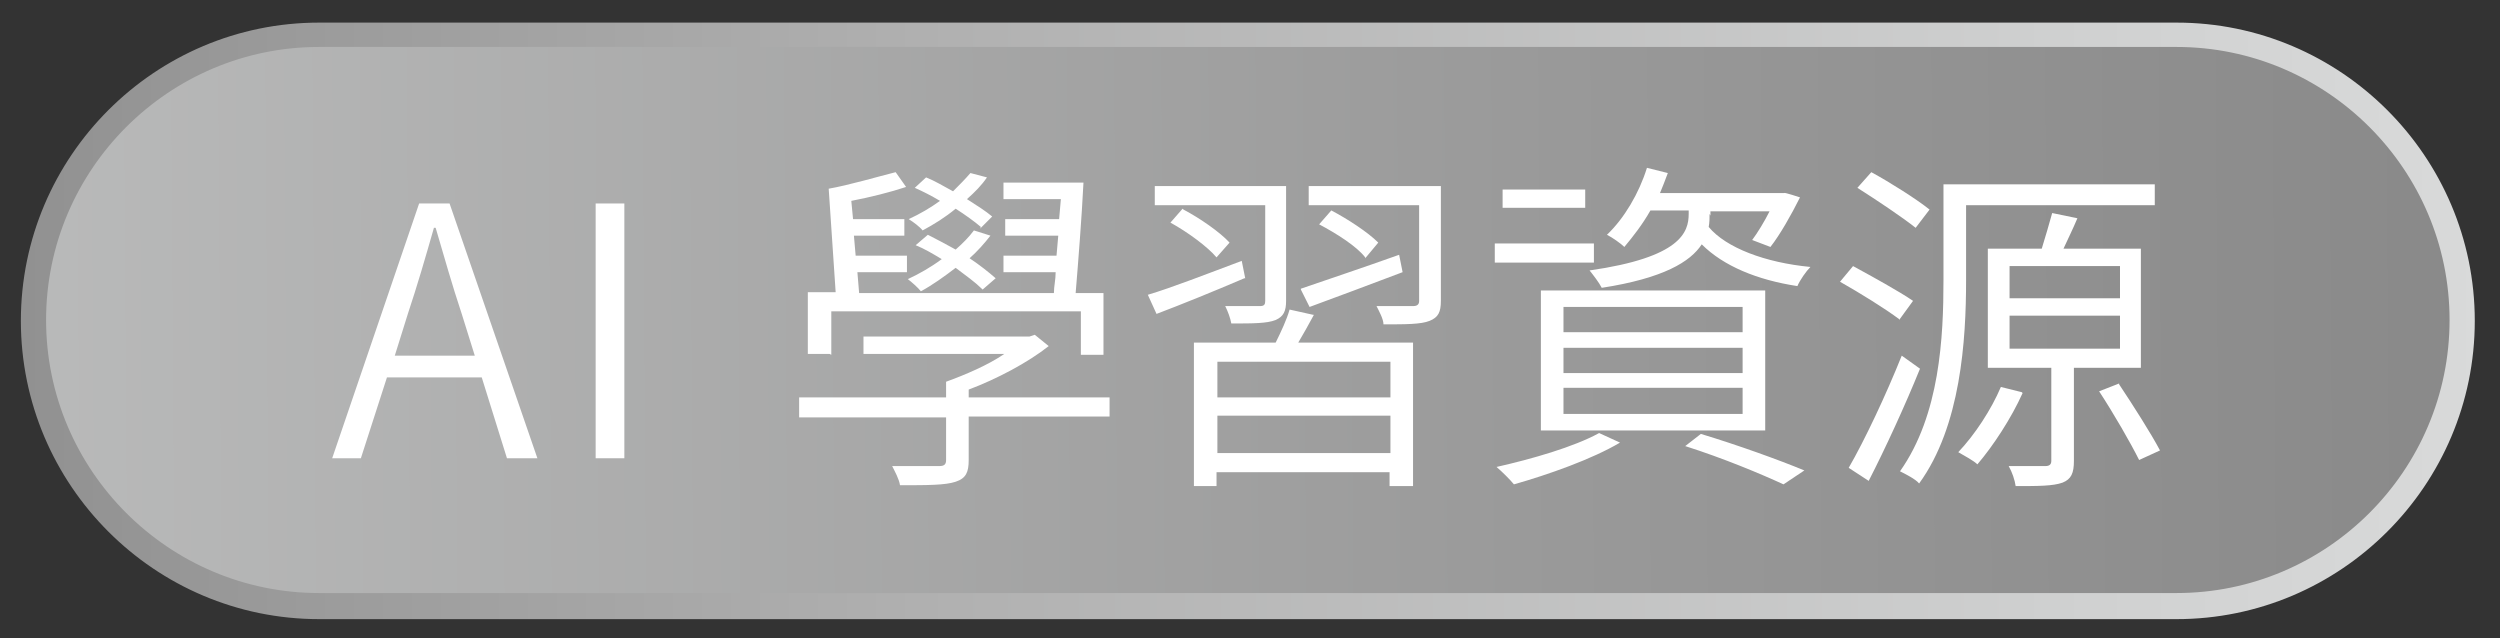 <?xml version="1.0" encoding="UTF-8"?>
<svg id="_圖層_1" data-name="圖層_1" xmlns="http://www.w3.org/2000/svg" xmlns:xlink="http://www.w3.org/1999/xlink" version="1.1" viewBox="0 0 287.5 73.4">
  <rect x="0" y="0" width="287.5" height="73.4" fill="#333333" stroke="none"/>
  <!-- Generator: Adobe Illustrator 29.5.0, SVG Export Plug-In . SVG Version: 2.1.0 Build 137)  -->
  <defs>
    <style>
      .st0 {
        fill: url(#_未命名漸層_61);
      }

      .st1 {
        fill: url(#_未命名漸層_68);
      }

      .st2 {
        fill: #fff;
      }
    </style>
    <linearGradient id="_未命名漸層_61" data-name="未命名漸層 61" x1="-64.2" y1="38.2" x2="284.4" y2="35.9" gradientUnits="userSpaceOnUse">
      <stop offset="0" stop-color="#c9caca"/>
      <stop offset="0" stop-color="#c5c6c6"/>
      <stop offset=".7" stop-color="#999"/>
      <stop offset="1" stop-color="#898989"/>
    </linearGradient>
    <linearGradient id="_未命名漸層_68" data-name="未命名漸層 68" x1="301.1" y1="36.9" x2="-24.4" y2="36.9" gradientUnits="userSpaceOnUse">
      <stop offset="0" stop-color="#dcdddd"/>
      <stop offset=".2" stop-color="#cfd0d0"/>
      <stop offset=".6" stop-color="#b0b0b0"/>
      <stop offset="1" stop-color="#898989"/>
    </linearGradient>
  </defs>
  <rect class="st0" x="3.8" y="4" width="279.3" height="65.7" rx="32.9" ry="32.9"/>
  <path class="st1" d="M250.3,71.2H36.7c-18.9,0-34.3-15.4-34.3-34.3S17.8,2.6,36.7,2.6h213.6c18.9,0,34.3,15.4,34.3,34.3s-15.4,34.3-34.3,34.3ZM36.7,5.4c-17.3,0-31.4,14.1-31.4,31.4s14.1,31.4,31.4,31.4h213.6c17.3,0,31.4-14.1,31.4-31.4s-14.1-31.4-31.4-31.4H36.7Z"/>
  <g>
    <path class="st2" d="M48.1,23.4h3.6l10.1,29.3h-3.5l-2.9-9.3h-10.9l-3,9.3h-3.3l10-29.3ZM45.3,40.9h9.3l-1.5-4.8c-1.1-3.3-2-6.5-3-9.9h-.2c-1,3.5-1.9,6.6-3,9.9l-1.5,4.8Z"/>
    <path class="st2" d="M68.5,23.4h3.3v29.3h-3.3v-29.3Z"/>
    <path class="st2" d="M127.6,47.9h-16.2v5c0,1.4-.3,2.1-1.5,2.5-1.2.4-3.2.4-6.4.4-.1-.7-.6-1.6-.9-2.2,2.6,0,4.8,0,5.4,0,.6,0,.8-.2.8-.7v-4.9h-16.9v-2.3h16.9v-1.8c2.2-.8,4.8-1.9,6.7-3.2h-16.2v-2h19.1l.6-.2,1.6,1.3c-2.4,1.9-6,3.8-9.2,5v.9h16.2v2.3ZM95.4,40.7h-2.5v-7.1h3.2l-.8-11.9c2.3-.4,5.7-1.4,7.7-1.9l1.2,1.7c-1.8.6-4.2,1.2-6.3,1.6l.2,2.1h5.9v1.9h-5.8l.2,2.3h5.9v1.9h-5.7l.2,2.4h22.4c0-.8.2-1.5.2-2.4h-6v-1.9h6.1l.2-2.3h-6.1v-1.9h6.2l.2-2.3h-6.6v-1.9h9.2c-.2,4-.6,9.1-.9,12.7h3.2v7.1h-2.6v-5h-28.7v5ZM112.9,33.2c-.7-.7-1.8-1.5-3-2.4-1.3,1-2.7,2-4,2.7-.3-.4-1.1-1.1-1.5-1.4,1.3-.6,2.7-1.4,3.9-2.3-1-.6-2-1.2-3-1.6l1.4-1.2c1,.5,2.1,1.1,3.2,1.7.8-.7,1.5-1.4,2.1-2.2l1.9.6c-.7.9-1.5,1.8-2.4,2.6,1.2.8,2.2,1.6,3,2.3l-1.5,1.3ZM112.8,26.1c-.7-.6-1.8-1.4-2.9-2.1-1.2,1-2.5,1.8-3.8,2.5-.3-.4-1.1-1-1.6-1.3,1.3-.6,2.5-1.3,3.6-2.1-1-.6-2-1.1-2.9-1.5l1.3-1.2c1,.4,2,1,3.1,1.6.7-.7,1.4-1.4,2-2.1l1.9.5c-.6.9-1.4,1.7-2.3,2.5,1.1.7,2.2,1.4,2.9,2l-1.4,1.4Z"/>
    <path class="st2" d="M143.1,32c-3.5,1.5-7.2,3-10.1,4.1l-1-2.2c2.7-.8,6.8-2.4,10.8-3.9l.4,2ZM145.4,23.6h-12.6v-2.2h15.1v13.2c0,1.2-.3,1.8-1.2,2.2-1,.4-2.6.4-5.1.4-.1-.6-.4-1.4-.7-2,1.8,0,3.5,0,4,0,.5,0,.6-.2.6-.6v-11ZM136.1,24.1c1.9,1,4.2,2.6,5.3,3.8l-1.5,1.7c-1-1.2-3.3-2.9-5.3-4l1.4-1.6ZM151.1,36.2c-.6,1.1-1.2,2.2-1.8,3.2h13.2v16.5h-2.7v-1.6h-19.9v1.6h-2.6v-16.5h9.4c.6-1.2,1.3-2.7,1.6-3.8l2.7.6ZM159.9,41.6h-19.9v4.1h19.9v-4.1ZM159.9,52.1v-4.3h-19.9v4.3h19.9ZM149.6,33.2c2.9-1,7.1-2.4,11.3-3.9l.4,2c-3.7,1.4-7.7,2.9-10.7,4l-1-2ZM165.7,34.6c0,1.3-.3,1.9-1.3,2.3-1,.4-2.7.4-5.3.4,0-.6-.5-1.5-.8-2.1,2,0,3.7,0,4.2,0,.5,0,.7-.2.7-.6v-11h-12.7v-2.2h15.2v13.3ZM157,29.6c-1-1.3-3.4-2.8-5.3-3.8l1.4-1.6c1.9,1,4.2,2.5,5.4,3.7l-1.5,1.8Z"/>
    <path class="st2" d="M183.3,30.2h-11.4v-2.2h11.4v2.2ZM186.3,50.9c-3.2,1.9-8.3,3.7-12.2,4.8-.4-.5-1.4-1.5-2-2,4-.9,8.9-2.3,11.8-3.9l2.4,1.1ZM182.3,23.9h-9.5v-2.1h9.5v2.1ZM203,49.5h-25.8v-16.1h25.8v16.1ZM200.4,35.3h-20.6v2.9h20.6v-2.9ZM200.4,40h-20.6v2.9h20.6v-2.9ZM200.4,44.6h-20.6v3h20.6v-3ZM196.6,24.6c0,.4,0,1-.1,1.5,2,2.4,6.5,4.1,11.7,4.6-.5.5-1.2,1.5-1.5,2.2-4.6-.7-8.5-2.3-11-4.8-1.3,2-4.4,3.9-11.5,5-.3-.6-1-1.5-1.4-2,10.5-1.5,11.4-4.4,11.4-6.5v-.4h-4.4c-.9,1.6-2,3-3,4.2-.4-.4-1.4-1.1-2-1.4,2-1.9,3.7-4.8,4.6-7.7l2.4.6c-.3.8-.6,1.6-.9,2.3h14.3c0-.1,1.8.5,1.8.5-1,2-2.3,4.3-3.4,5.7l-2.1-.8c.6-.8,1.4-2.1,2-3.3h-6.8v.5ZM195.6,49.9c4.3,1.3,9,3,11.9,4.2l-2.4,1.6c-2.6-1.2-6.9-3-11.3-4.4l1.8-1.4Z"/>
    <path class="st2" d="M218.4,36.7c-1.6-1.2-4.5-3-6.8-4.3l1.5-1.8c2.2,1.2,5.3,2.9,6.9,4l-1.6,2.2ZM220.8,42.4c-1.7,4.2-4,9.2-5.9,12.9l-2.3-1.5c1.8-3.1,4.3-8.4,6.1-12.9l2.1,1.5ZM220.3,26.2c-1.5-1.2-4.5-3.2-6.7-4.6l1.6-1.8c2.2,1.2,5.2,3.1,6.7,4.3l-1.6,2.1ZM226.1,32.2c0,6.9-.6,16.8-5.4,23.4-.4-.5-1.6-1.1-2.2-1.4,4.6-6.5,5-15.5,5-22v-11h24.3v2.4h-21.7v8.5ZM232.6,45.2c-1.3,2.9-3.4,6.1-5.2,8.2-.4-.4-1.5-1-2.2-1.4,1.9-2,3.8-4.9,4.9-7.5l2.4.6ZM238.5,42.2v10.8c0,1.4-.3,2.1-1.3,2.5-1.1.4-2.8.4-5.4.4-.1-.7-.4-1.6-.8-2.3,2,0,3.8,0,4.2,0,.5,0,.7-.2.7-.6v-10.7h-7.3v-13.7h6.2c.4-1.3.9-3,1.2-4.1l2.9.6c-.5,1.2-1.1,2.4-1.6,3.5h8.9v13.7h-7.7ZM231.1,34.3h12.7v-3.7h-12.7v3.7ZM231.1,40.1h12.7v-3.8h-12.7v3.8ZM243.7,44.2c1.6,2.4,3.7,5.7,4.7,7.6l-2.4,1.1c-1-2-2.9-5.3-4.6-7.9l2.3-.9Z"/>
  </g>
</svg>